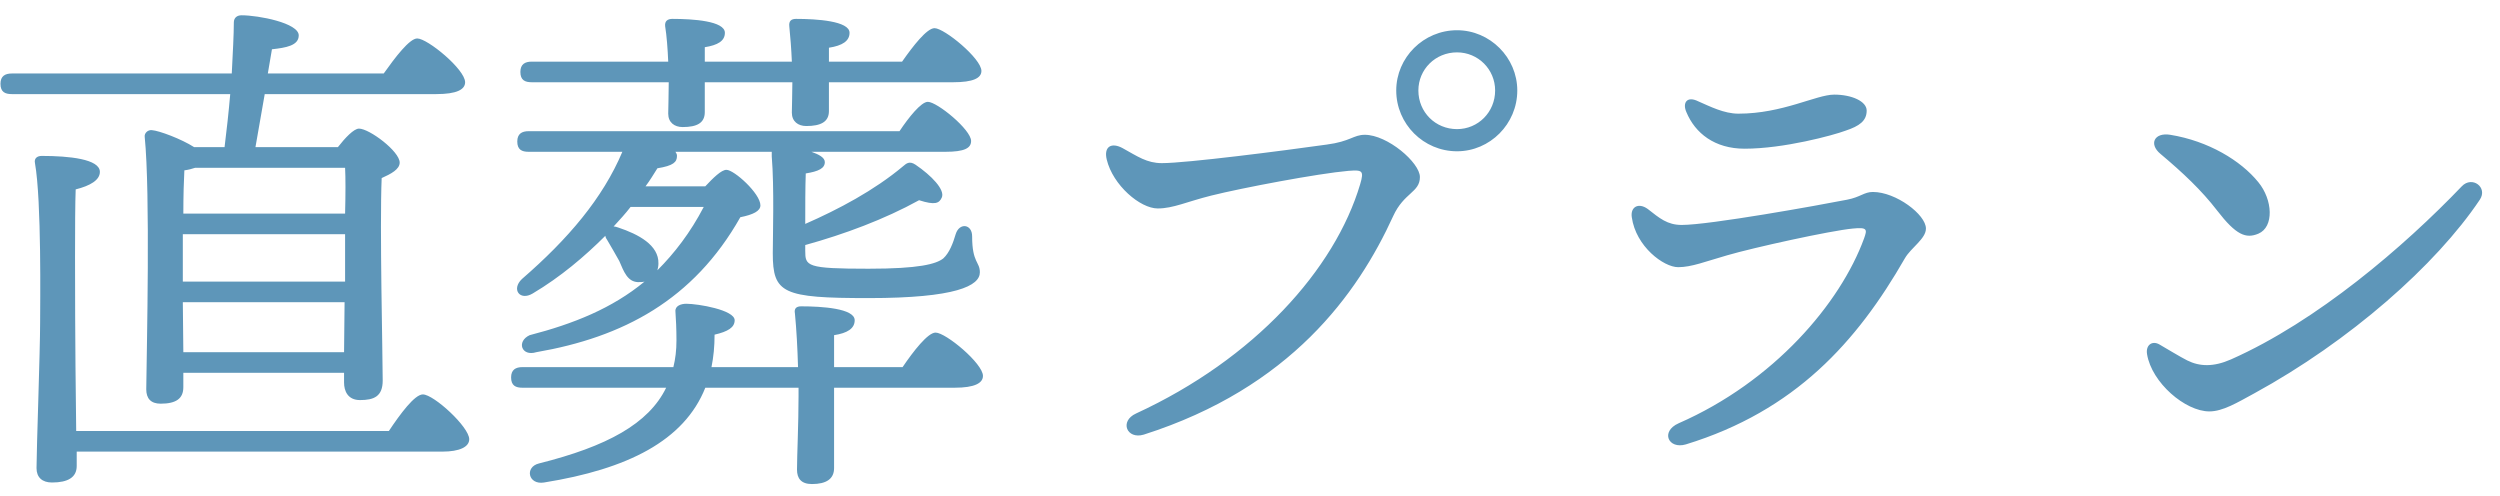 <svg height="26" width="131" xmlns="http://www.w3.org/2000/svg"><path d="m129.943 10.464c-2.294 3.428-6.829 7.423-11.823 10.15-.891.485-1.646.944-2.348.944-1.269 0-3.023-1.511-3.266-2.996-.081-.486.27-.729.647-.513.378.216 1.08.648 1.458.837.648.324 1.377.351 2.294-.054 4.508-1.997 9.07-5.911 12.093-9.07.54-.566 1.377.054.945.702zm-13.766.567c-.81-1.053-1.782-1.97-2.97-2.969-.62-.513-.323-1.134.513-.999 1.998.324 3.698 1.35 4.616 2.483.756.918.837 2.349 0 2.7-.648.27-1.161.081-2.159-1.215zm-27.837 12.255c-.918.27-1.35-.675-.378-1.107 4.994-2.186 8.476-6.289 9.717-9.69.162-.459.189-.594-.593-.513-1.161.108-5.21.999-6.587 1.403-1.133.324-1.862.621-2.564.621-.756 0-2.213-1.079-2.429-2.618-.081-.54.351-.783.836-.432.621.486 1.026.837 1.782.837 1.458 0 7.153-1.026 8.665-1.323.701-.135.89-.405 1.349-.405 1.215 0 2.781 1.188 2.781 1.917 0 .54-.783.999-1.107 1.565-2.51 4.373-5.75 7.99-11.472 9.745zm3.077-15.494c-1.566 0-2.591-.81-3.05-1.917-.216-.485.027-.863.621-.566.621.27 1.349.647 2.105.647 2.322 0 4.076-.998 5.021-.998.918 0 1.7.351 1.7.836 0 .54-.378.81-1.106 1.053-.648.243-3.239.945-5.291.945zm-15.069.135c-1.755 0-3.185-1.431-3.185-3.185 0-1.728 1.43-3.158 3.185-3.158 1.727 0 3.158 1.43 3.158 3.158 0 1.754-1.431 3.185-3.158 3.185zm0-5.183c-1.134 0-2.025.891-2.025 1.998 0 1.133.891 2.024 2.025 2.024 1.107 0 1.997-.891 1.997-2.024 0-1.107-.89-1.998-1.997-1.998zm-3.347 8.584c-1.863 4.076-5.372 8.989-13.065 11.445-.89.27-1.295-.702-.405-1.107 6.209-2.861 10.42-7.558 11.742-12.012.216-.728.108-.755-.621-.701-1.565.135-5.56.89-7.18 1.295-1.295.324-1.997.675-2.807.675-.918 0-2.348-1.215-2.672-2.564-.162-.675.243-.918.837-.594.782.432 1.268.783 2.051.783 1.296 0 6.343-.648 8.638-.972 1.241-.162 1.403-.513 1.997-.513 1.188 0 2.888 1.458 2.888 2.214 0 .809-.836.809-1.403 2.051zm-22.978 8.989h-6.317v4.21c0 .567-.404.837-1.16.837-.567 0-.783-.297-.783-.756 0-.701.081-2.402.081-3.86v-.431h-4.886c-1.107 2.78-4.076 4.264-8.449 4.966-.836.135-1.025-.81-.269-.998 3.563-.891 5.749-2.079 6.667-3.968h-7.531c-.351 0-.594-.108-.594-.54 0-.405.243-.54.594-.54h7.909c.108-.432.162-.891.162-1.404 0-.621-.027-1.106-.054-1.511-.027-.297.297-.405.566-.405.621 0 2.538.324 2.538.864 0 .377-.351.593-1.053.755 0 .621-.054 1.161-.162 1.701h4.535c-.027-.972-.081-1.971-.162-2.807-.054-.27.081-.378.324-.378 1.08 0 2.807.108 2.807.729 0 .431-.378.674-1.08.782v1.674h3.59c.567-.837 1.323-1.809 1.728-1.809.54 0 2.483 1.62 2.483 2.268 0 .378-.432.621-1.484.621zm-.081-16.007h-6.506v1.511c0 .567-.431.783-1.187.783-.432 0-.756-.243-.756-.702 0-.377.027-.917.027-1.592h-4.589v1.565c0 .567-.405.783-1.16.783-.432 0-.756-.243-.756-.702 0-.377.027-.917.027-1.646h-7.18c-.351 0-.594-.108-.594-.54 0-.405.243-.54.594-.54h7.153c-.027-.648-.081-1.376-.162-1.862-.027-.27.135-.378.378-.378 1.079 0 2.753.108 2.753.729 0 .431-.378.647-1.053.755v.756h4.562c-.027-.648-.081-1.35-.135-1.862-.027-.27.108-.378.351-.378 1.08 0 2.807.108 2.807.729 0 .431-.378.674-1.08.782v.729h3.833c.567-.81 1.296-1.754 1.701-1.754.513 0 2.456 1.592 2.456 2.24 0 .378-.432.594-1.484.594zm-22.836 3.104c0-.405.243-.54.594-.54h19.434c.486-.729 1.134-1.538 1.485-1.538.486 0 2.267 1.457 2.267 2.051 0 .378-.35.567-1.349.567h-7.018c.378.135.702.297.702.54 0 .324-.324.486-.999.594-.027.728-.027 1.754-.027 2.645 1.727-.756 3.617-1.755 5.128-3.023.162-.135.324-.297.648-.081.837.567 1.566 1.322 1.377 1.727-.135.297-.351.405-1.188.135-1.808.999-3.914 1.782-5.965 2.349v.296c0 .81.054.945 3.32.945 2.645 0 3.536-.243 3.914-.54.324-.297.513-.809.648-1.268.189-.621.863-.54.863.108 0 1.403.405 1.322.405 1.889 0 .702-1.241 1.35-5.83 1.35-4.508 0-5.021-.243-5.021-2.349 0-.836.081-3.455-.054-5.074 0-.108 0-.189 0-.243h-5.047c.054.081.081.135.081.216 0 .324-.189.513-1.026.648-.189.297-.378.62-.621.944h3.131c.405-.431.837-.863 1.107-.863.405 0 1.781 1.241 1.781 1.862 0 .297-.377.486-1.052.621-2.457 4.346-6.155 6.289-10.689 7.072-.783.243-1.053-.567-.351-.891 2.294-.594 4.319-1.403 6.019-2.807-.108.027-.216.027-.351.027-.54-.027-.729-.54-.972-1.107-.189-.351-.404-.701-.62-1.079-.054-.081-.108-.162-.108-.243-1.08 1.079-2.349 2.159-3.806 3.023-.675.405-1.134-.216-.567-.756 2.429-2.105 4.238-4.238 5.263-6.667h-4.912c-.351 0-.594-.108-.594-.54zm5.047 4.454c.081 0 .162.027.243.054 1.053.351 2.133.918 2.106 1.889 0 .135-.027.243-.054.351.891-.891 1.727-1.97 2.429-3.32h-3.833c-.27.351-.567.675-.891 1.026zm-8.968 11.796h-19.165v.755c0 .594-.459.864-1.296.864-.513 0-.81-.27-.81-.756 0-.917.189-6.154.189-7.612 0-.89.081-6.37-.27-8.367-.054-.243.108-.378.351-.378 1.431 0 3.05.162 3.05.837 0 .431-.512.728-1.268.917-.054 1.269-.027 5.912-.027 6.668 0 .971.027 3.968.054 5.992h16.384c.594-.891 1.35-1.917 1.782-1.917.567 0 2.429 1.701 2.429 2.349 0 .405-.513.648-1.403.648zm-.324-18.733h-8.989l-.486 2.78h4.319c.378-.486.837-.972 1.107-.972.54 0 2.132 1.188 2.132 1.782 0 .351-.459.594-.944.81-.108 2.537.054 9.285.054 10.608 0 .836-.459 1.025-1.188 1.025-.648 0-.837-.485-.837-.917v-.513h-8.422v.756c0 .593-.378.863-1.187.863-.513 0-.756-.27-.756-.755.027-2.268.216-10.258-.081-13.227-.027-.189.162-.378.378-.351.378.027 1.538.459 2.213.891h1.593c.108-.864.216-1.836.297-2.78h-11.445c-.351 0-.594-.108-.594-.54 0-.405.243-.54.594-.54h11.526c.054-1.08.108-2.051.108-2.672 0-.243.162-.378.404-.378.891 0 2.997.405 2.997 1.053 0 .539-.675.647-1.404.728l-.216 1.269h6.073c.594-.837 1.35-1.836 1.755-1.836.54 0 2.51 1.62 2.51 2.295 0 .378-.432.621-1.511.621zm-13.254 13.523h8.422l.027-2.618h-8.476zm-.027-4.373v.675h8.503v-2.483h-8.503zm.648-5.29c-.162.054-.351.108-.567.135-.027.458-.054 1.349-.054 2.267h8.476c.027-1.026.027-1.889 0-2.402z" fill="#5e96b9" fill-rule="evenodd"/></svg>